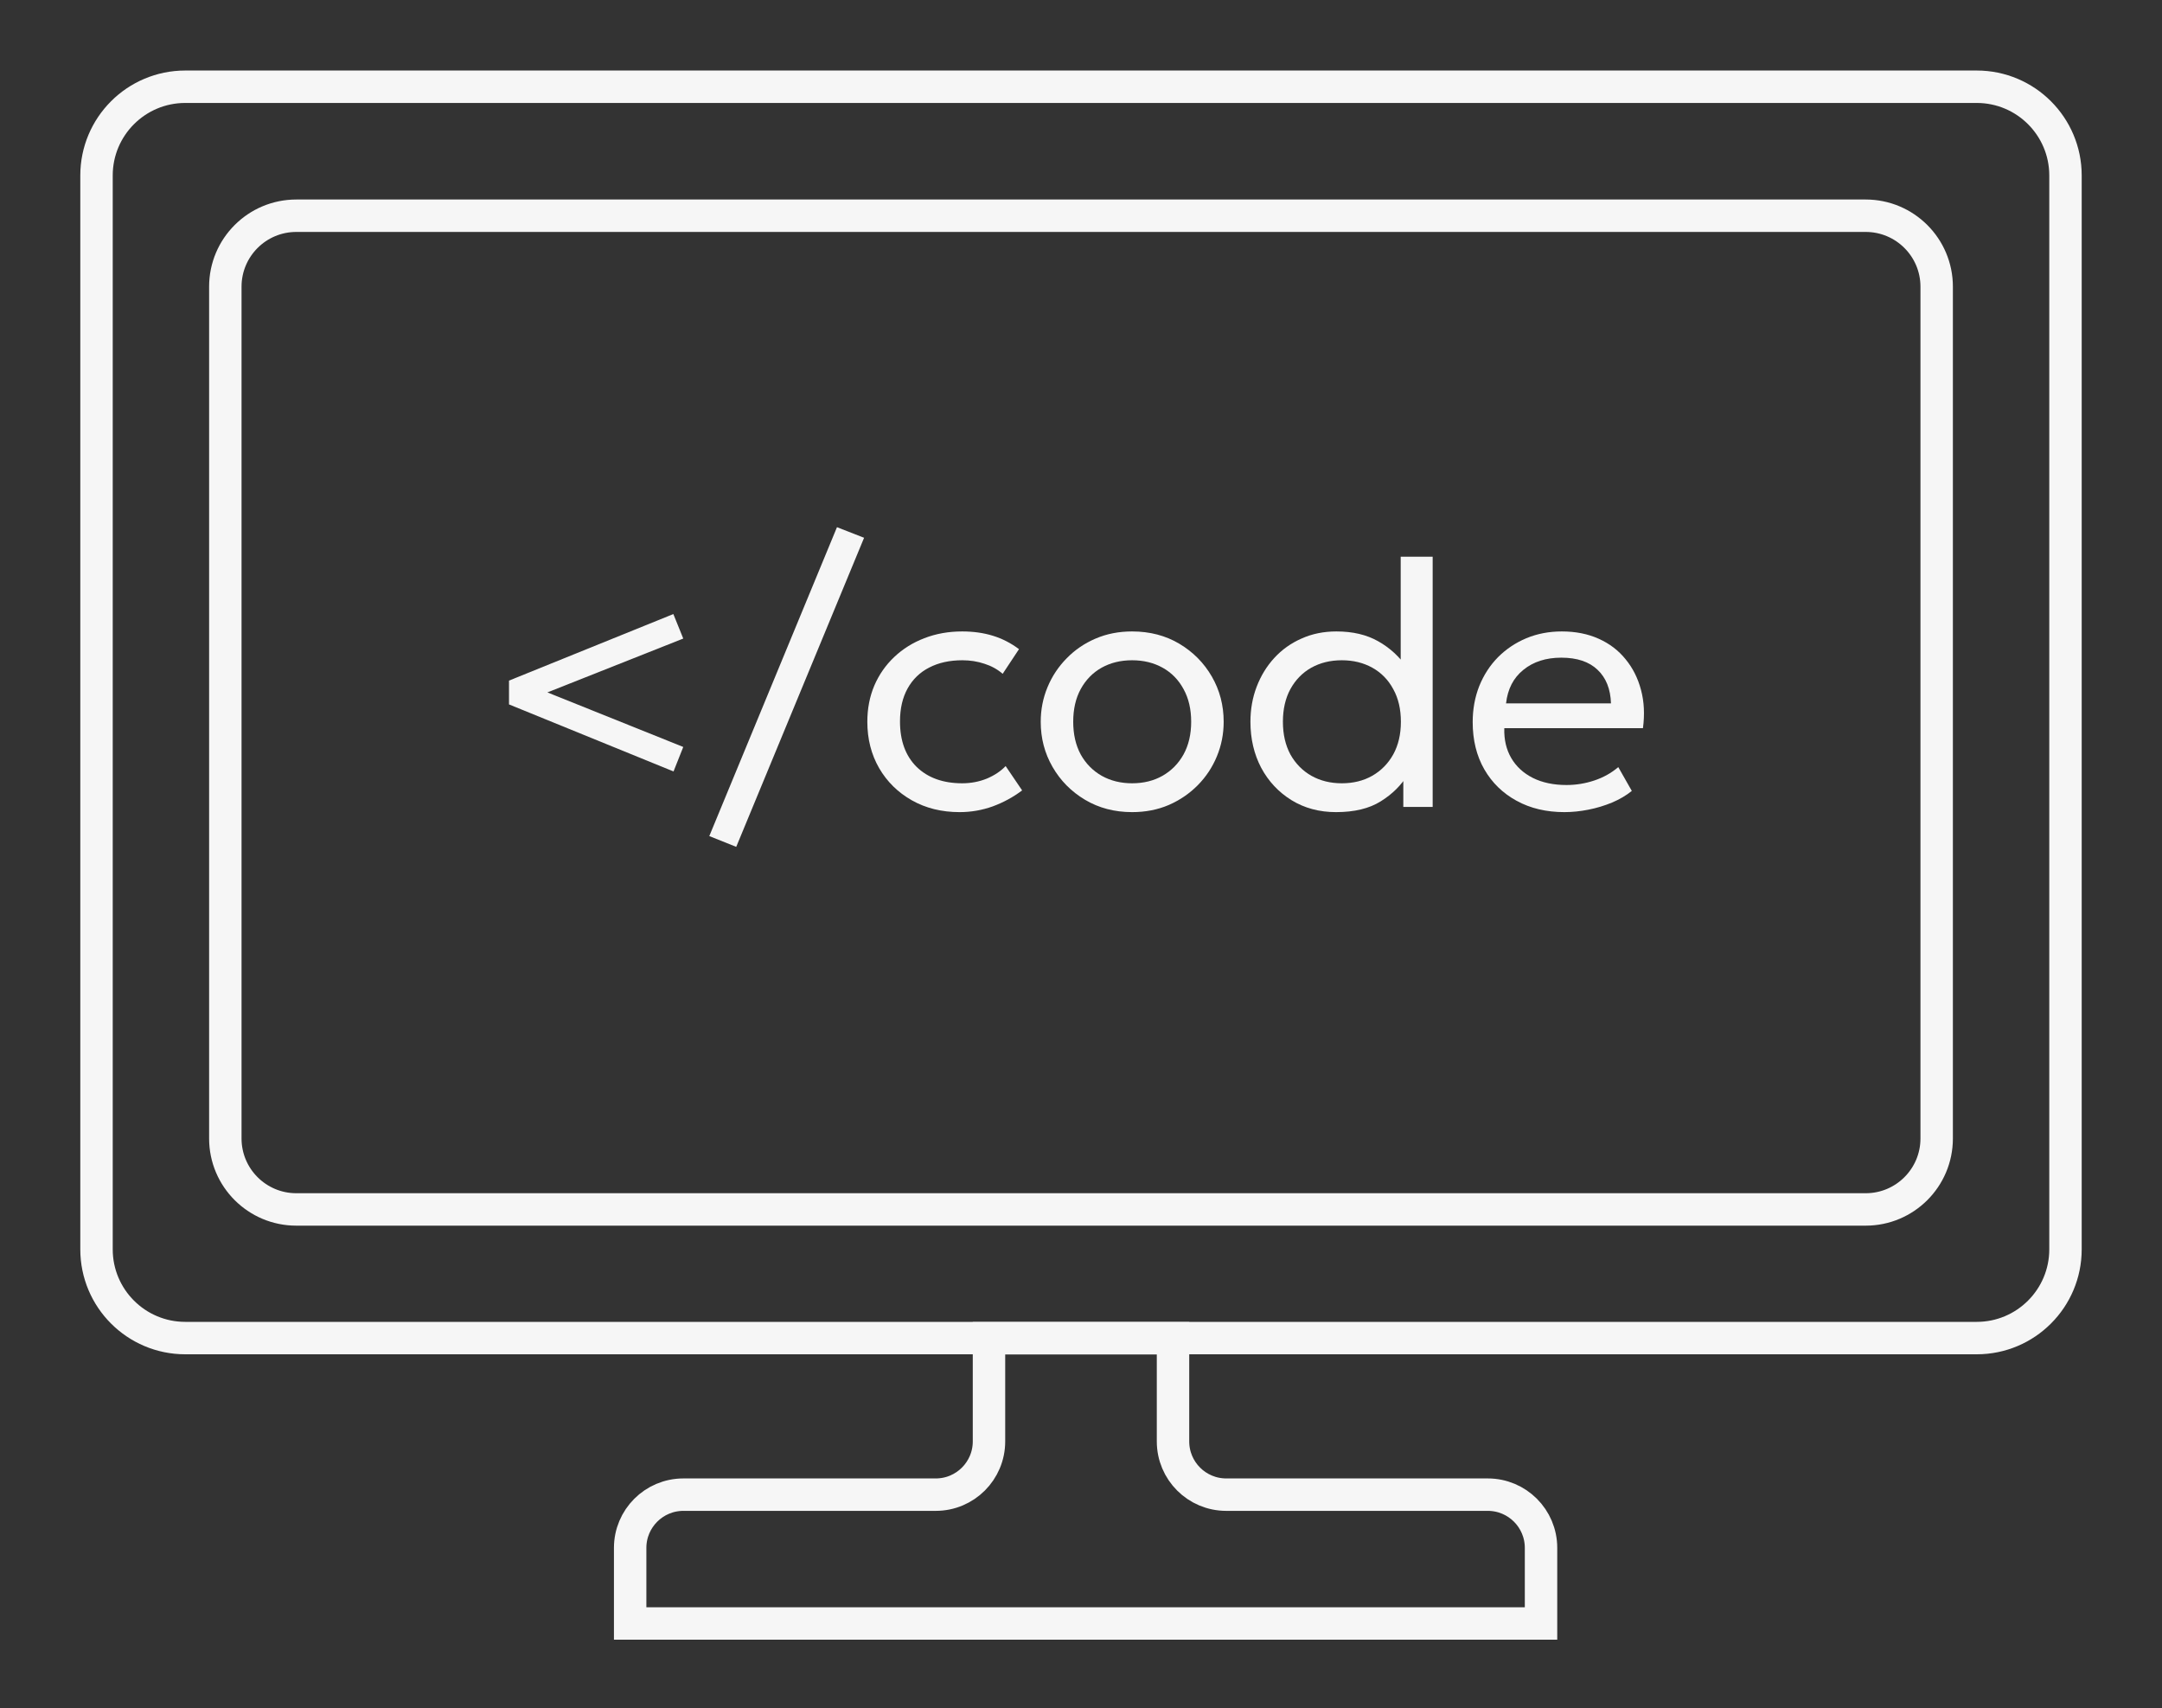 <svg width="100" height="79" viewBox="0 0 100 79" fill="none" xmlns="http://www.w3.org/2000/svg">
<rect x="0" y="0" width="100" height="79" fill="#333333" stroke="none"/>
<path d="M89.578 52.657V13.261C89.578 11.448 88.108 9.978 86.295 9.978H29.827H13.705C11.892 9.978 10.422 11.448 10.422 13.261V52.657C10.422 54.47 11.892 55.94 13.705 55.94H86.295C88.108 55.94 89.578 54.47 89.578 52.657Z" stroke="#F6F6F6" stroke-width="1.5"/>
<path d="M45.744 61.898H54.256V66.67C54.256 68.03 55.358 69.132 56.718 69.132H68.816C70.176 69.132 71.278 70.234 71.278 71.594V75.09H29.147V71.594C29.147 70.234 30.25 69.132 31.609 69.132H43.282C44.642 69.132 45.744 68.03 45.744 66.67V61.898Z" stroke="#F6F6F6" stroke-width="1.5"/>
<path d="M95.536 57.786V8.116C95.536 5.85 93.698 4.012 91.432 4.012H69.547H8.568C6.302 4.012 4.464 5.85 4.464 8.116V57.786C4.464 60.052 6.302 61.89 8.568 61.89H91.432C93.698 61.89 95.536 60.052 95.536 57.786Z" stroke="#F6F6F6" stroke-width="1.5"/>
<path d="M31.153 35.682L23.543 32.581V31.48L31.145 28.402L31.603 29.535L25.319 32.026L31.603 34.549L31.153 35.682Z" fill="#F6F6F6"/>
<path d="M34.053 39.17L32.807 38.672L38.713 24.384L39.967 24.874L34.053 39.17Z" fill="#F6F6F6"/>
<path d="M44.384 37.563C43.554 37.563 42.817 37.38 42.174 37.016C41.532 36.652 41.028 36.156 40.664 35.53C40.299 34.897 40.117 34.182 40.117 33.384C40.117 32.779 40.224 32.221 40.439 31.713C40.658 31.204 40.966 30.762 41.363 30.387C41.759 30.012 42.223 29.722 42.753 29.519C43.289 29.31 43.873 29.206 44.505 29.206C45.019 29.206 45.493 29.272 45.927 29.406C46.361 29.54 46.763 29.747 47.132 30.025L46.377 31.166C46.136 30.957 45.855 30.802 45.533 30.7C45.212 30.593 44.872 30.539 44.513 30.539C43.923 30.539 43.412 30.652 42.978 30.877C42.549 31.096 42.217 31.418 41.981 31.841C41.746 32.264 41.628 32.773 41.628 33.368C41.628 34.263 41.885 34.964 42.399 35.473C42.919 35.977 43.621 36.229 44.505 36.229C44.912 36.229 45.292 36.156 45.646 36.012C45.999 35.862 46.289 35.669 46.514 35.433L47.277 36.558C46.865 36.869 46.412 37.115 45.919 37.297C45.426 37.474 44.915 37.563 44.384 37.563Z" fill="#F6F6F6"/>
<path d="M52.364 37.563C51.55 37.563 50.824 37.372 50.186 36.992C49.549 36.612 49.048 36.105 48.684 35.473C48.319 34.841 48.137 34.145 48.137 33.384C48.137 32.822 48.242 32.288 48.451 31.785C48.66 31.281 48.954 30.837 49.335 30.451C49.715 30.06 50.162 29.755 50.677 29.535C51.191 29.315 51.753 29.206 52.364 29.206C53.184 29.206 53.912 29.396 54.55 29.776C55.187 30.156 55.688 30.663 56.053 31.295C56.417 31.927 56.599 32.623 56.599 33.384C56.599 33.947 56.494 34.48 56.285 34.983C56.077 35.487 55.782 35.931 55.402 36.317C55.021 36.703 54.574 37.008 54.06 37.233C53.545 37.453 52.98 37.563 52.364 37.563ZM52.364 36.229C52.894 36.229 53.363 36.114 53.77 35.883C54.183 35.647 54.507 35.318 54.743 34.895C54.978 34.466 55.096 33.963 55.096 33.384C55.096 32.8 54.978 32.297 54.743 31.873C54.512 31.445 54.191 31.115 53.778 30.885C53.366 30.655 52.894 30.539 52.364 30.539C51.834 30.539 51.362 30.655 50.95 30.885C50.543 31.115 50.221 31.445 49.986 31.873C49.755 32.297 49.64 32.8 49.64 33.384C49.64 33.963 49.755 34.466 49.986 34.895C50.221 35.318 50.545 35.647 50.958 35.883C51.37 36.114 51.839 36.229 52.364 36.229Z" fill="#F6F6F6"/>
<path d="M61.798 37.563C61.022 37.563 60.333 37.378 59.733 37.008C59.138 36.639 58.672 36.14 58.335 35.514C58.003 34.881 57.837 34.172 57.837 33.384C57.837 32.806 57.933 32.264 58.126 31.761C58.319 31.257 58.589 30.815 58.938 30.435C59.291 30.049 59.712 29.749 60.199 29.535C60.687 29.315 61.225 29.206 61.814 29.206C62.57 29.206 63.215 29.358 63.751 29.663C64.292 29.969 64.737 30.379 65.085 30.893L64.787 31.222V25.75H66.266V37.322H64.908V35.473L65.125 35.811C64.82 36.314 64.399 36.732 63.863 37.064C63.333 37.397 62.645 37.563 61.798 37.563ZM62.063 36.229C62.594 36.229 63.062 36.114 63.47 35.883C63.882 35.647 64.206 35.318 64.442 34.895C64.678 34.466 64.796 33.963 64.796 33.384C64.796 32.8 64.678 32.297 64.442 31.873C64.212 31.445 63.89 31.115 63.478 30.885C63.065 30.655 62.594 30.539 62.063 30.539C61.533 30.539 61.062 30.655 60.649 30.885C60.242 31.115 59.921 31.445 59.685 31.873C59.455 32.297 59.339 32.8 59.339 33.384C59.339 33.963 59.455 34.466 59.685 34.895C59.921 35.318 60.245 35.647 60.657 35.883C61.07 36.114 61.538 36.229 62.063 36.229Z" fill="#F6F6F6"/>
<path d="M72.36 37.563C71.524 37.563 70.787 37.389 70.15 37.04C69.512 36.692 69.014 36.207 68.655 35.586C68.296 34.959 68.117 34.23 68.117 33.4C68.117 32.8 68.219 32.243 68.422 31.729C68.631 31.214 68.92 30.77 69.29 30.395C69.665 30.02 70.102 29.728 70.6 29.519C71.103 29.31 71.65 29.206 72.239 29.206C72.876 29.206 73.444 29.318 73.943 29.543C74.446 29.768 74.861 30.084 75.188 30.491C75.52 30.893 75.759 31.367 75.903 31.913C76.048 32.455 76.077 33.044 75.992 33.681H69.579C69.563 34.206 69.67 34.667 69.901 35.063C70.131 35.455 70.463 35.76 70.897 35.98C71.336 36.199 71.856 36.309 72.456 36.309C72.895 36.309 73.324 36.239 73.742 36.1C74.16 35.961 74.529 35.755 74.851 35.481L75.477 36.582C75.22 36.791 74.915 36.971 74.561 37.121C74.213 37.265 73.849 37.375 73.469 37.45C73.088 37.525 72.719 37.563 72.36 37.563ZM69.66 32.532H74.513C74.492 31.868 74.285 31.351 73.894 30.981C73.503 30.606 72.944 30.419 72.215 30.419C71.508 30.419 70.924 30.606 70.463 30.981C70.002 31.351 69.735 31.868 69.66 32.532Z" fill="#F6F6F6"/>
</svg>
